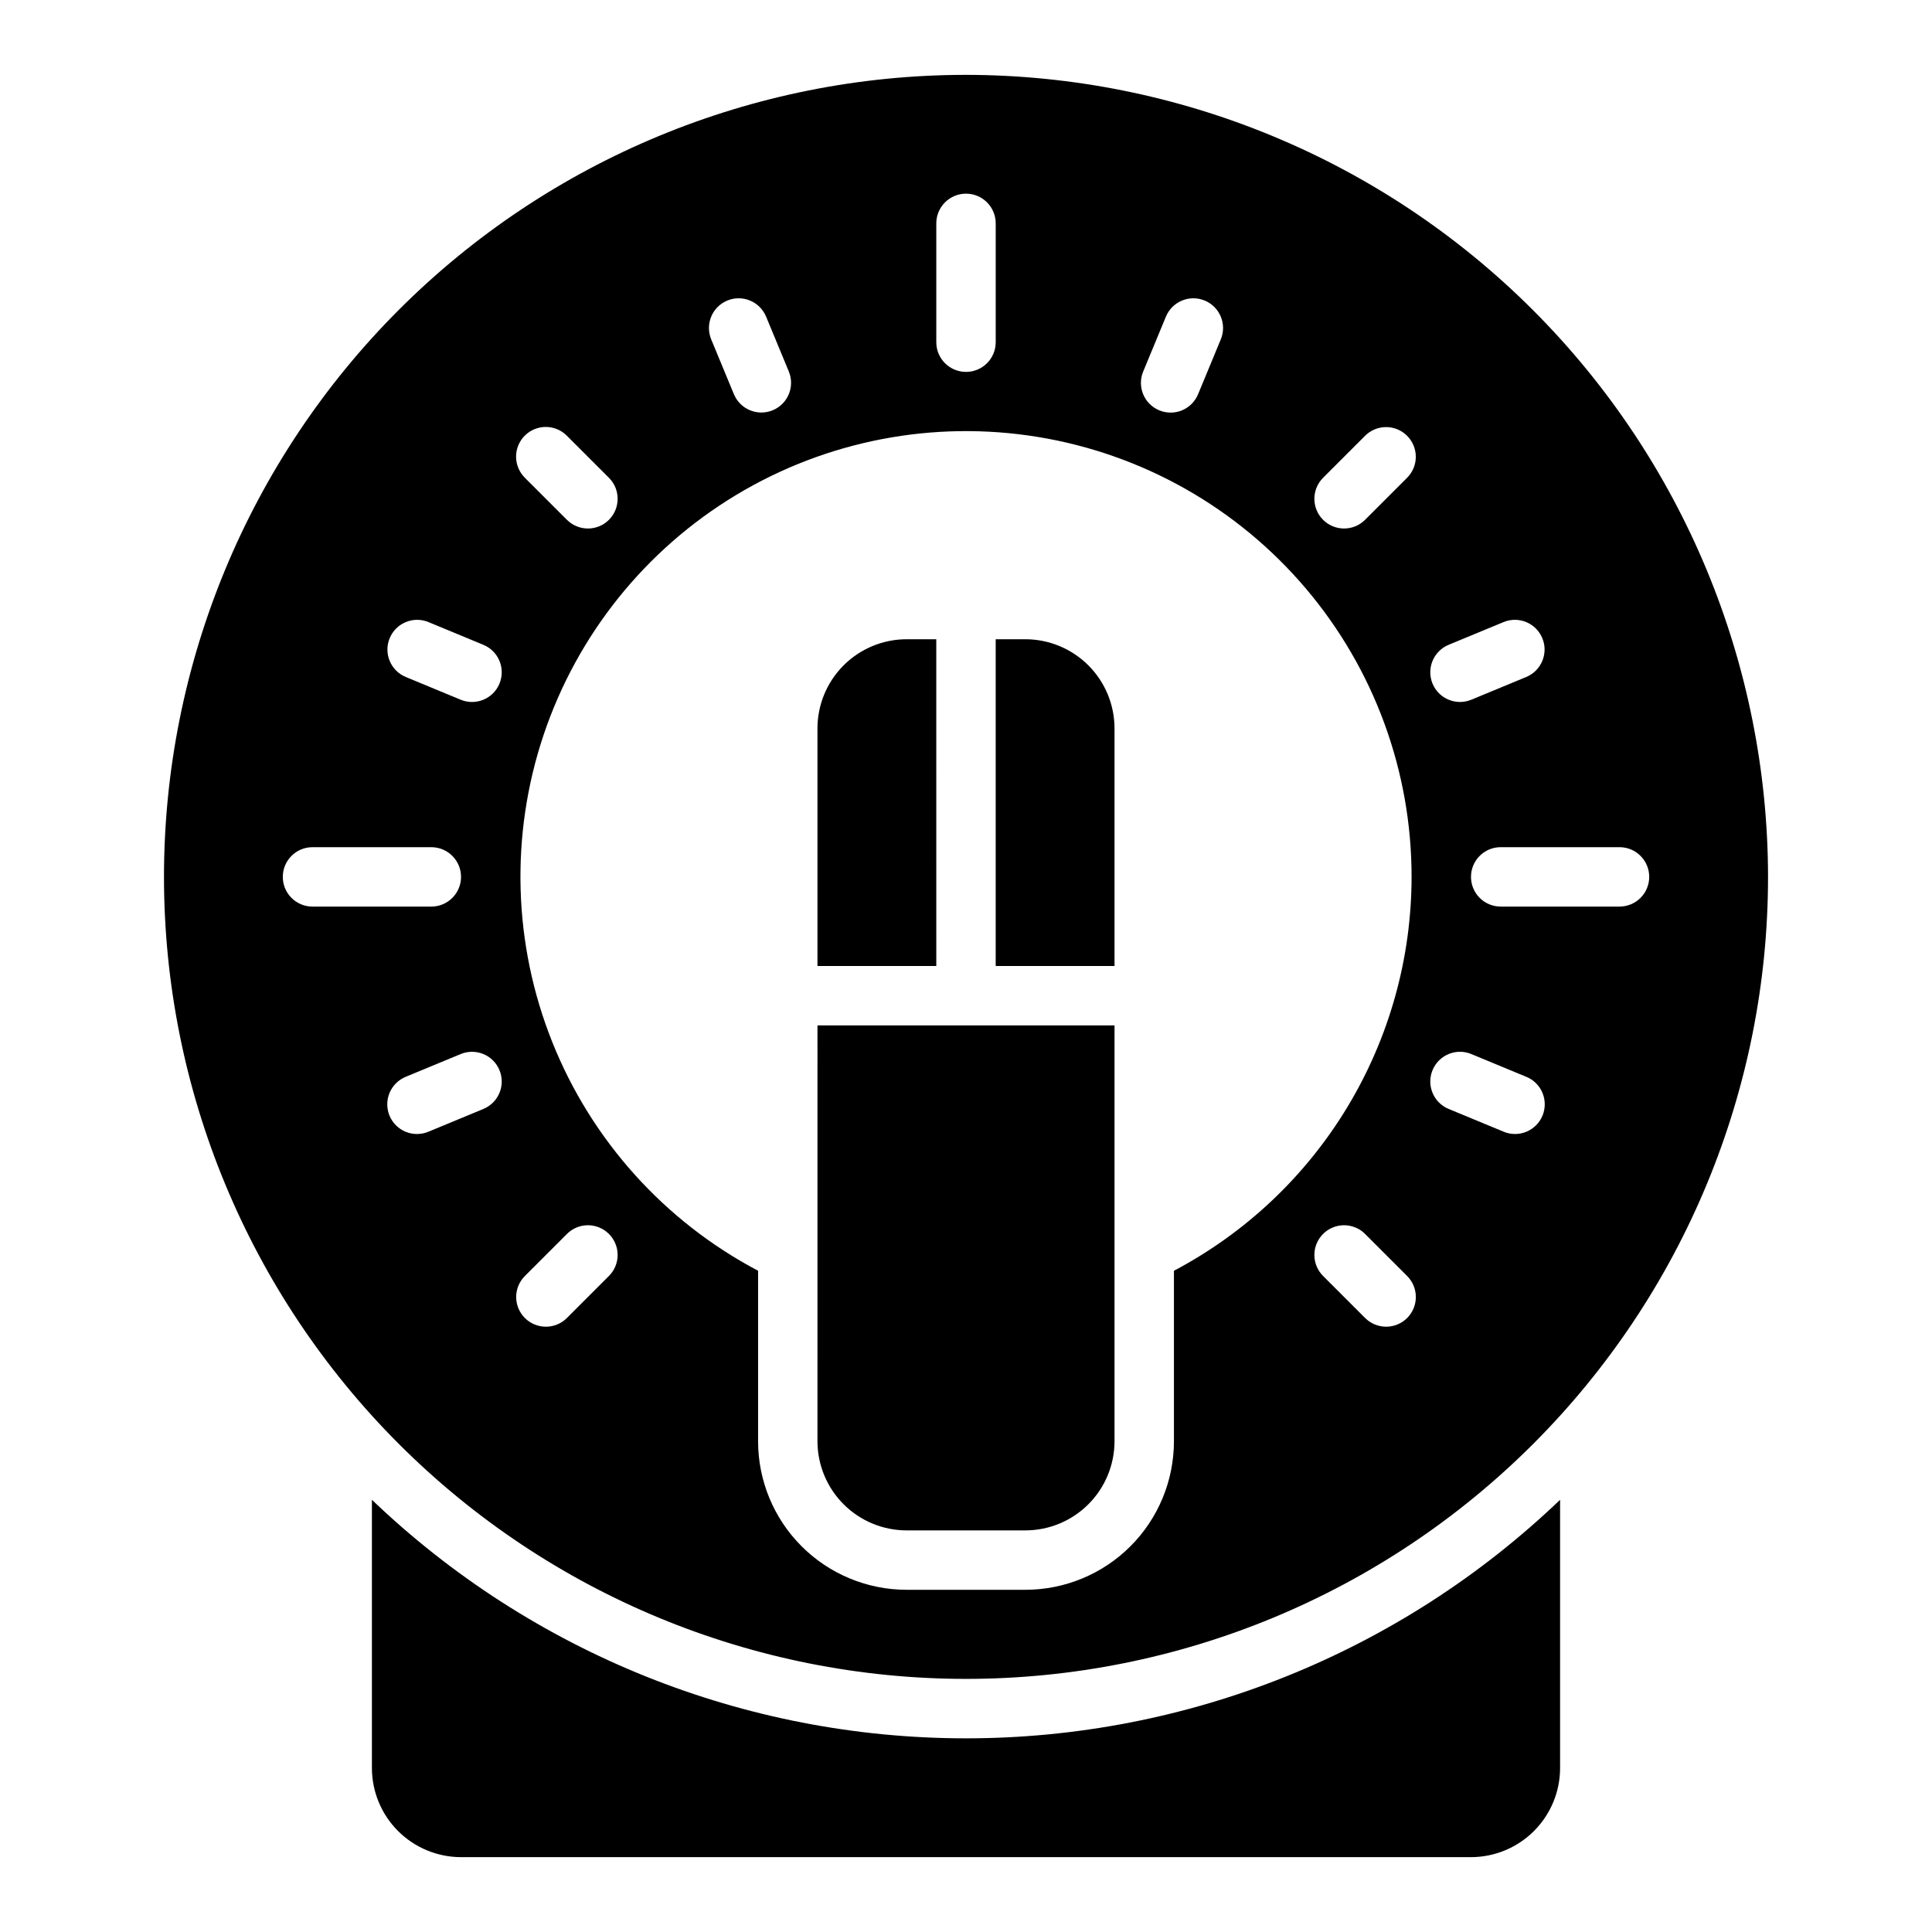 <?xml version="1.0" encoding="UTF-8"?>
<!-- Uploaded to: ICON Repo, www.svgrepo.com, Generator: ICON Repo Mixer Tools -->
<svg fill="#000000" width="800px" height="800px" version="1.1" viewBox="144 144 512 512" xmlns="http://www.w3.org/2000/svg">
 <path d="m557.44 541.46v71.086c-0.004 6.262-2.496 12.266-6.922 16.691-4.43 4.426-10.43 6.918-16.691 6.926h-267.65c-6.262-0.008-12.266-2.5-16.691-6.926-4.43-4.426-6.918-10.43-6.926-16.691v-71.086c42.375 40.57 98.773 63.215 157.44 63.215 58.664 0 115.06-22.645 157.44-63.215zm-149.57-141.46h31.488v-62.977c-0.008-6.262-2.496-12.266-6.926-16.691-4.426-4.43-10.43-6.918-16.691-6.926h-7.871zm-15.742 0-0.004-86.594h-7.871c-6.262 0.008-12.262 2.496-16.691 6.926-4.426 4.426-6.918 10.43-6.926 16.691v62.977zm-31.488 15.742-0.004 110.21c0.008 6.262 2.5 12.266 6.926 16.691 4.43 4.43 10.43 6.918 16.691 6.926h31.488c6.262-0.008 12.266-2.496 16.691-6.926 4.43-4.426 6.918-10.43 6.926-16.691v-110.21zm251.91-39.359h-0.004c0 56.371-22.395 110.43-62.254 150.29-39.859 39.859-93.922 62.25-150.29 62.25-56.371 0-110.43-22.391-150.29-62.25-39.859-39.863-62.254-93.922-62.254-150.29 0-56.371 22.395-110.43 62.254-150.29s93.922-62.254 150.29-62.254c56.352 0.059 110.38 22.473 150.23 62.32 39.848 39.848 62.258 93.875 62.316 150.23zm-88.91-51.211c0.797 1.926 2.332 3.461 4.258 4.258 1.93 0.801 4.098 0.801 6.027 0l14.547-6.023c4.016-1.664 5.922-6.269 4.258-10.285-1.664-4.019-6.269-5.926-10.285-4.262l-14.547 6.023c-1.926 0.801-3.461 2.332-4.258 4.262-0.801 1.93-0.801 4.098 0 6.027zm-72.426-72.426c1.93 0.797 4.098 0.797 6.023 0 1.93-0.801 3.465-2.332 4.262-4.262l6.023-14.547c1.664-4.016-0.242-8.621-4.258-10.285-4.016-1.664-8.621 0.246-10.285 4.262l-6.023 14.547h-0.004c-0.797 1.926-0.797 4.094 0 6.023 0.801 1.93 2.332 3.461 4.262 4.262zm-59.086-18.059c0 4.348 3.527 7.871 7.875 7.871s7.871-3.523 7.871-7.871v-31.488c0-4.348-3.523-7.875-7.871-7.875s-7.875 3.527-7.875 7.875zm-59.652-0.746 6.023 14.547 0.004-0.004c1.672 4.004 6.269 5.898 10.277 4.238 4.008-1.66 5.918-6.25 4.269-10.262l-6.023-14.547h-0.004c-1.66-4.016-6.266-5.926-10.285-4.262-4.016 1.664-5.922 6.269-4.258 10.285zm-49.371 36.684 11.133 11.133 0.004-0.004c3.074 3.074 8.059 3.074 11.133 0 3.074-3.074 3.074-8.059 0-11.133l-11.133-11.133c-1.473-1.492-3.481-2.336-5.578-2.344-2.098-0.008-4.109 0.824-5.594 2.305-1.484 1.484-2.312 3.496-2.305 5.594 0.008 2.098 0.852 4.106 2.344 5.578zm-56.289 113.63h31.488c4.348 0 7.875-3.523 7.875-7.871 0-4.348-3.527-7.871-7.875-7.871h-31.488c-4.348 0-7.871 3.523-7.871 7.871 0 4.348 3.523 7.871 7.871 7.871zm49.547 43.34c-0.797-1.93-2.328-3.461-4.258-4.262-1.93-0.797-4.098-0.797-6.027 0.004l-14.547 6.023h0.004c-1.941 0.789-3.488 2.32-4.297 4.258-0.809 1.934-0.812 4.109-0.012 6.047 0.805 1.938 2.344 3.473 4.285 4.269 1.938 0.797 4.117 0.785 6.047-0.027l14.547-6.023v-0.004c1.93-0.797 3.461-2.328 4.262-4.258 0.797-1.93 0.797-4.098-0.004-6.027zm-4.262-112.71-14.547-6.023h0.004c-4.016-1.664-8.621 0.242-10.285 4.262-1.664 4.016 0.242 8.621 4.262 10.285l14.547 6.023h-0.004c4.019 1.664 8.621-0.242 10.285-4.258 1.664-4.019-0.242-8.625-4.258-10.289zm33.27 156.12 0.004 0.004c-1.477-1.477-3.481-2.309-5.566-2.309-2.09 0-4.09 0.832-5.566 2.309l-11.133 11.133c-1.48 1.473-2.316 3.477-2.32 5.57 0 2.09 0.828 4.094 2.309 5.574 1.477 1.477 3.484 2.309 5.574 2.305 2.09-0.004 4.094-0.836 5.57-2.316l11.133-11.133c1.477-1.477 2.305-3.481 2.305-5.566 0-2.09-0.828-4.09-2.305-5.566zm212.71-94.625c0.012-28.023-9.941-55.133-28.082-76.492s-43.281-35.566-70.938-40.09c-27.652-4.523-56.016 0.934-80.016 15.398-24 14.465-42.07 36.996-50.988 63.559-8.914 26.566-8.094 55.438 2.32 81.453 10.41 26.012 29.734 47.477 54.52 60.555v45.184c0.004 10.441 4.152 20.449 11.531 27.828 7.383 7.383 17.391 11.531 27.828 11.535h31.488c10.438-0.004 20.449-4.152 27.828-11.535 7.379-7.379 11.527-17.387 11.531-27.828v-45.184c19-10.027 34.902-25.047 46-43.438 11.094-18.395 16.965-39.465 16.977-60.945zm-1.188 105.76-11.133-11.133c-3.074-3.074-8.059-3.074-11.133 0s-3.074 8.059 0 11.133l11.133 11.133c1.477 1.48 3.481 2.312 5.57 2.316 2.094 0.004 4.098-0.828 5.578-2.305 1.477-1.48 2.305-3.484 2.305-5.574-0.004-2.094-0.836-4.098-2.32-5.57zm0-222.65v-0.004c-1.473-1.477-3.477-2.305-5.566-2.305-2.086 0-4.09 0.828-5.566 2.305l-11.133 11.133c-3.074 3.074-3.074 8.059 0 11.133 3.074 3.074 8.059 3.074 11.133 0l11.133-11.133c1.477-1.477 2.309-3.477 2.309-5.566 0-2.086-0.832-4.09-2.309-5.566zm31.574 169.87-14.547-6.023 0.004-0.004c-4.016-1.664-8.621 0.242-10.285 4.258-1.664 4.016 0.242 8.621 4.258 10.285l14.547 6.023v0.004c1.934 0.812 4.109 0.824 6.047 0.027 1.941-0.797 3.484-2.332 4.285-4.269 0.801-1.938 0.797-4.113-0.012-6.047-0.805-1.938-2.352-3.469-4.297-4.258zm32.59-52.98c0-2.09-0.828-4.09-2.305-5.566-1.477-1.477-3.481-2.305-5.566-2.305h-31.488c-4.348 0-7.871 3.523-7.871 7.871 0 4.348 3.523 7.871 7.871 7.871h31.488c2.086 0 4.09-0.828 5.566-2.305 1.477-1.477 2.305-3.481 2.305-5.566z"/>
</svg>